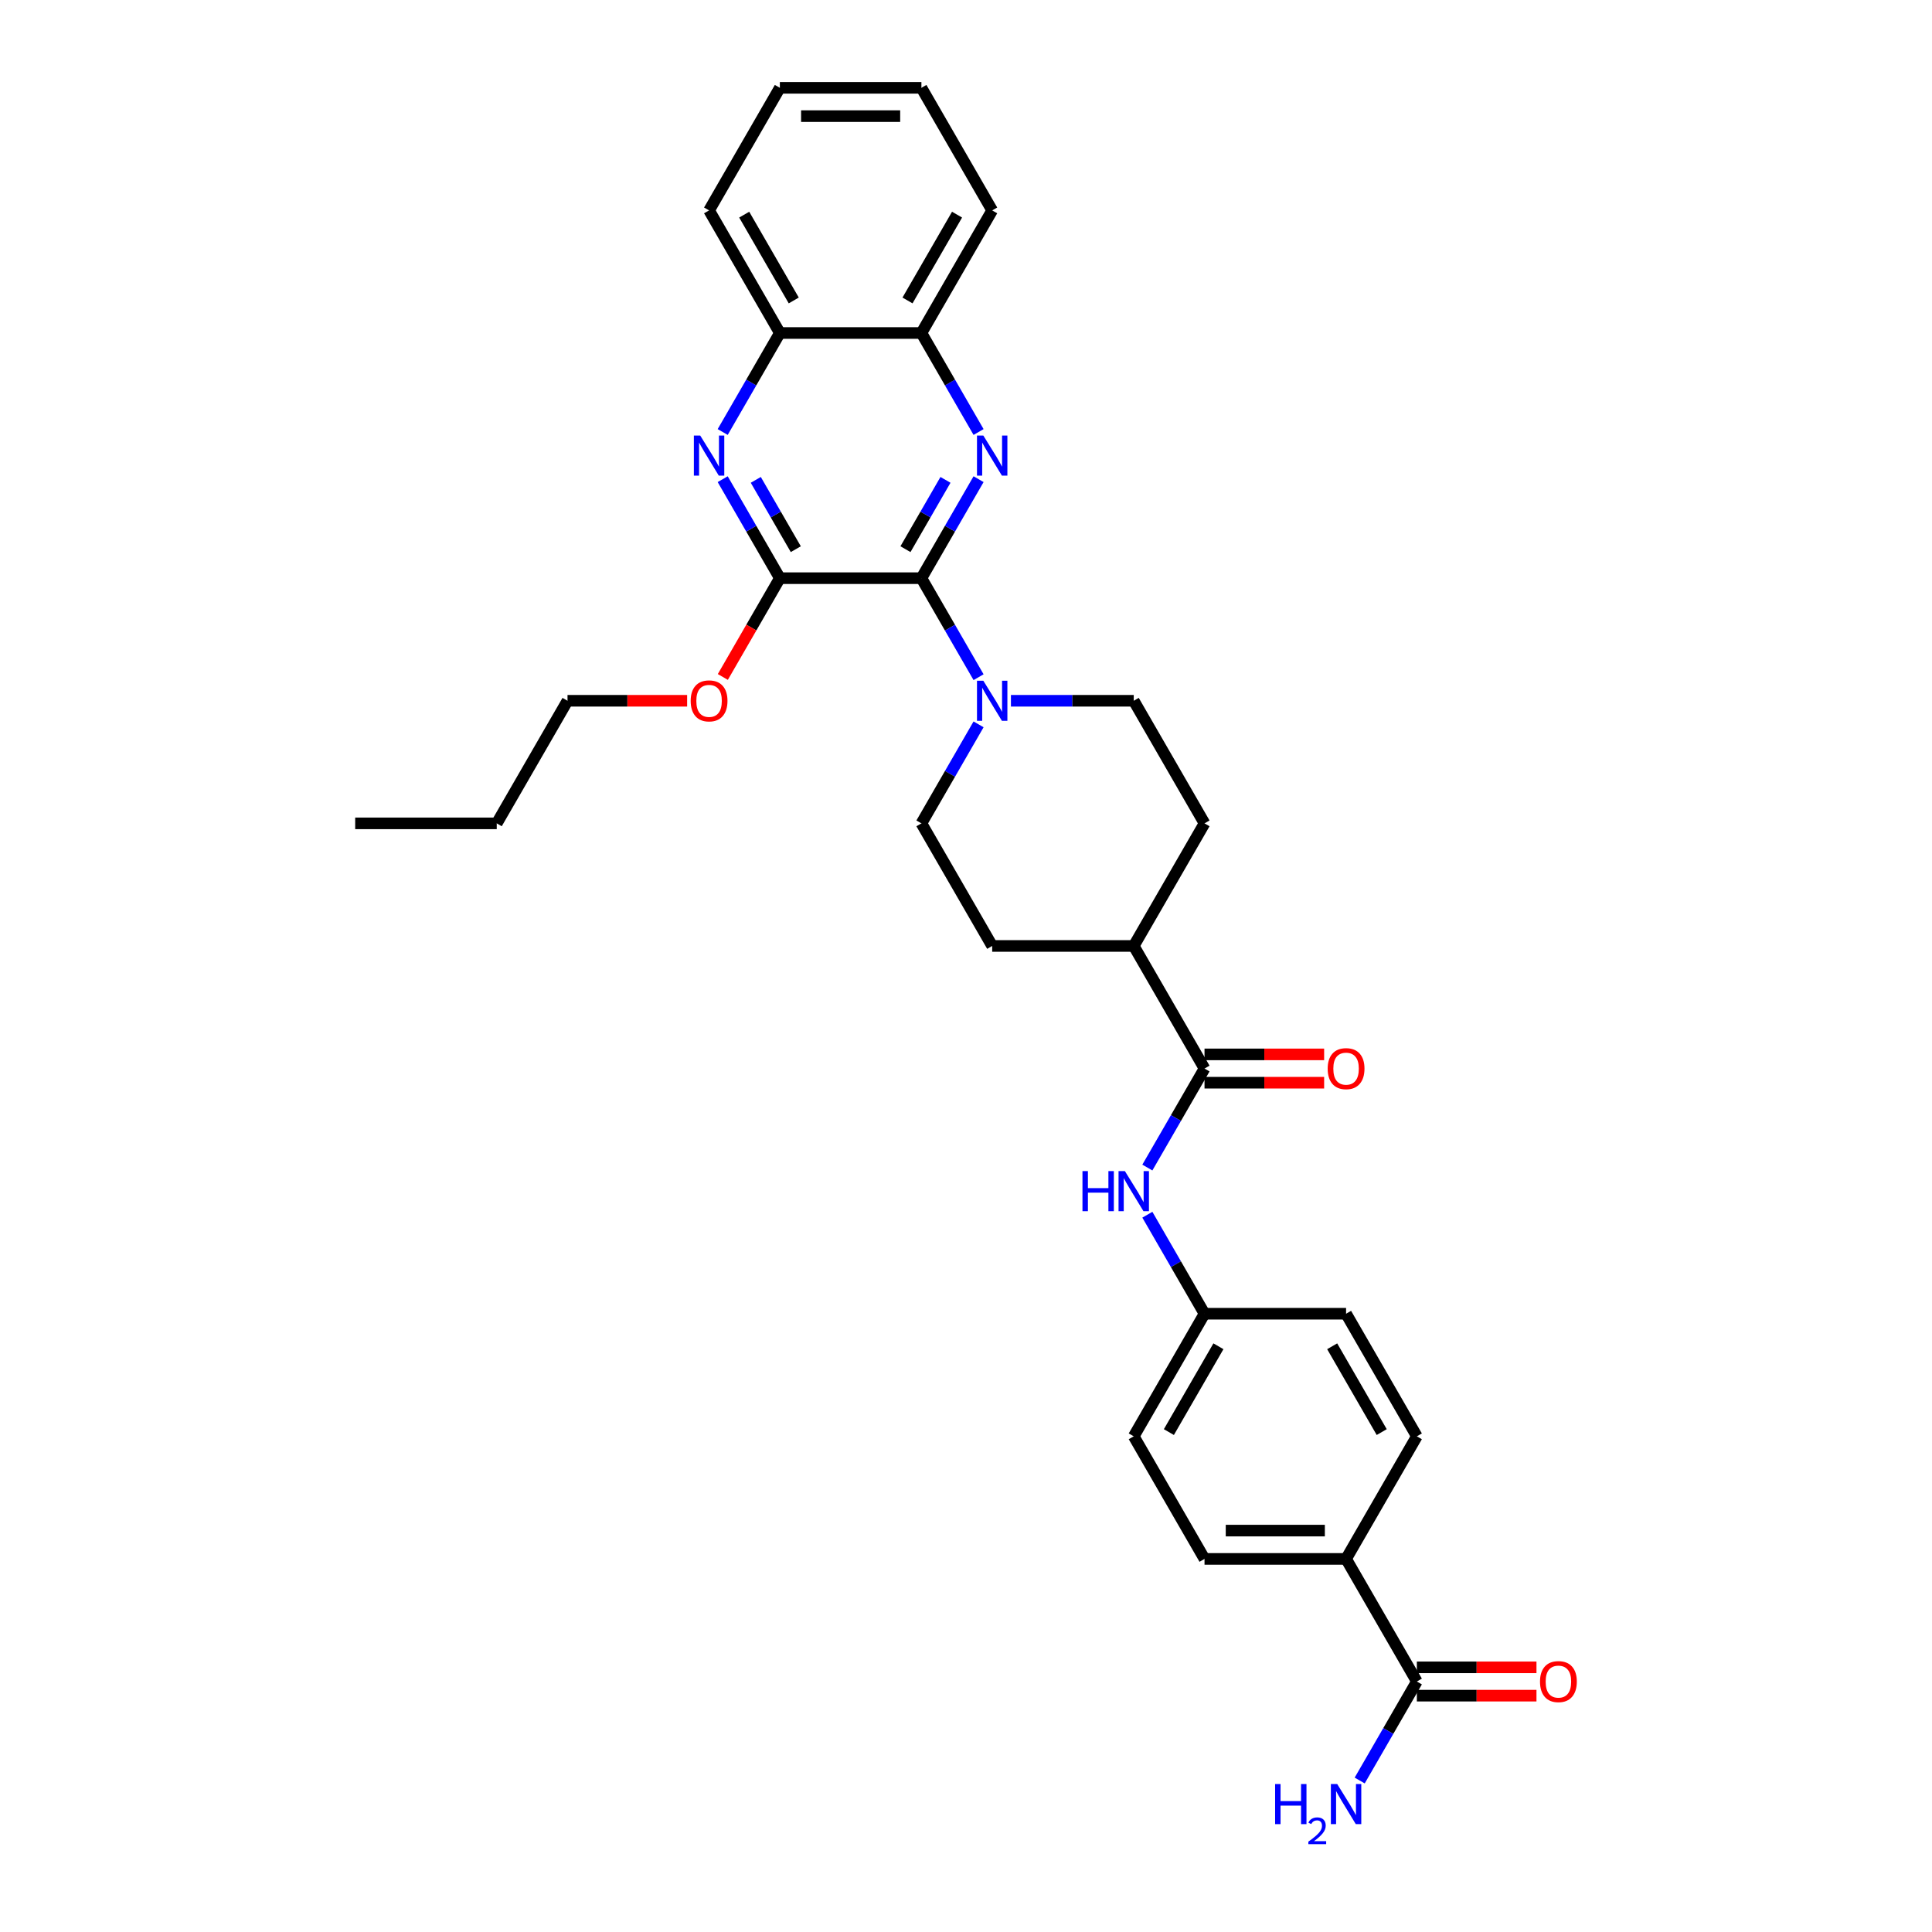 <?xml version='1.0' encoding='iso-8859-1'?>
<svg version='1.1' baseProfile='full'
              xmlns='http://www.w3.org/2000/svg'
                      xmlns:rdkit='http://www.rdkit.org/xml'
                      xmlns:xlink='http://www.w3.org/1999/xlink'
                  xml:space='preserve'
width='1000px' height='1000px' viewBox='0 0 1000 1000'>
<!-- END OF HEADER -->
<rect style='opacity:1.0;fill:#FFFFFF;stroke:none' width='1000' height='1000' x='0' y='0'> </rect>
<path class='bond-0' d='M 476.92,299.266 L 491.714,273.643' style='fill:none;fill-rule:evenodd;stroke:#000000;stroke-width:6px;stroke-linecap:butt;stroke-linejoin:miter;stroke-opacity:1' />
<path class='bond-0' d='M 491.714,273.643 L 506.507,248.02' style='fill:none;fill-rule:evenodd;stroke:#0000FF;stroke-width:6px;stroke-linecap:butt;stroke-linejoin:miter;stroke-opacity:1' />
<path class='bond-0' d='M 468.668,284.252 L 479.023,266.316' style='fill:none;fill-rule:evenodd;stroke:#000000;stroke-width:6px;stroke-linecap:butt;stroke-linejoin:miter;stroke-opacity:1' />
<path class='bond-0' d='M 479.023,266.316 L 489.379,248.38' style='fill:none;fill-rule:evenodd;stroke:#0000FF;stroke-width:6px;stroke-linecap:butt;stroke-linejoin:miter;stroke-opacity:1' />
<path class='bond-1' d='M 476.92,299.266 L 403.651,299.266' style='fill:none;fill-rule:evenodd;stroke:#000000;stroke-width:6px;stroke-linecap:butt;stroke-linejoin:miter;stroke-opacity:1' />
<path class='bond-3' d='M 476.92,299.266 L 491.714,324.889' style='fill:none;fill-rule:evenodd;stroke:#000000;stroke-width:6px;stroke-linecap:butt;stroke-linejoin:miter;stroke-opacity:1' />
<path class='bond-3' d='M 491.714,324.889 L 506.507,350.513' style='fill:none;fill-rule:evenodd;stroke:#0000FF;stroke-width:6px;stroke-linecap:butt;stroke-linejoin:miter;stroke-opacity:1' />
<path class='bond-7' d='M 506.507,223.607 L 491.714,197.984' style='fill:none;fill-rule:evenodd;stroke:#0000FF;stroke-width:6px;stroke-linecap:butt;stroke-linejoin:miter;stroke-opacity:1' />
<path class='bond-7' d='M 491.714,197.984 L 476.92,172.36' style='fill:none;fill-rule:evenodd;stroke:#000000;stroke-width:6px;stroke-linecap:butt;stroke-linejoin:miter;stroke-opacity:1' />
<path class='bond-2' d='M 403.651,299.266 L 388.858,273.643' style='fill:none;fill-rule:evenodd;stroke:#000000;stroke-width:6px;stroke-linecap:butt;stroke-linejoin:miter;stroke-opacity:1' />
<path class='bond-2' d='M 388.858,273.643 L 374.064,248.02' style='fill:none;fill-rule:evenodd;stroke:#0000FF;stroke-width:6px;stroke-linecap:butt;stroke-linejoin:miter;stroke-opacity:1' />
<path class='bond-2' d='M 411.904,284.252 L 401.548,266.316' style='fill:none;fill-rule:evenodd;stroke:#000000;stroke-width:6px;stroke-linecap:butt;stroke-linejoin:miter;stroke-opacity:1' />
<path class='bond-2' d='M 401.548,266.316 L 391.193,248.38' style='fill:none;fill-rule:evenodd;stroke:#0000FF;stroke-width:6px;stroke-linecap:butt;stroke-linejoin:miter;stroke-opacity:1' />
<path class='bond-21' d='M 403.651,299.266 L 388.891,324.831' style='fill:none;fill-rule:evenodd;stroke:#000000;stroke-width:6px;stroke-linecap:butt;stroke-linejoin:miter;stroke-opacity:1' />
<path class='bond-21' d='M 388.891,324.831 L 374.132,350.395' style='fill:none;fill-rule:evenodd;stroke:#FF0000;stroke-width:6px;stroke-linecap:butt;stroke-linejoin:miter;stroke-opacity:1' />
<path class='bond-8' d='M 374.064,223.607 L 388.858,197.984' style='fill:none;fill-rule:evenodd;stroke:#0000FF;stroke-width:6px;stroke-linecap:butt;stroke-linejoin:miter;stroke-opacity:1' />
<path class='bond-8' d='M 388.858,197.984 L 403.651,172.36' style='fill:none;fill-rule:evenodd;stroke:#000000;stroke-width:6px;stroke-linecap:butt;stroke-linejoin:miter;stroke-opacity:1' />
<path class='bond-11' d='M 506.507,374.926 L 491.714,400.549' style='fill:none;fill-rule:evenodd;stroke:#0000FF;stroke-width:6px;stroke-linecap:butt;stroke-linejoin:miter;stroke-opacity:1' />
<path class='bond-11' d='M 491.714,400.549 L 476.92,426.172' style='fill:none;fill-rule:evenodd;stroke:#000000;stroke-width:6px;stroke-linecap:butt;stroke-linejoin:miter;stroke-opacity:1' />
<path class='bond-12' d='M 523.256,362.719 L 555.04,362.719' style='fill:none;fill-rule:evenodd;stroke:#0000FF;stroke-width:6px;stroke-linecap:butt;stroke-linejoin:miter;stroke-opacity:1' />
<path class='bond-12' d='M 555.04,362.719 L 586.824,362.719' style='fill:none;fill-rule:evenodd;stroke:#000000;stroke-width:6px;stroke-linecap:butt;stroke-linejoin:miter;stroke-opacity:1' />
<path class='bond-4' d='M 623.458,553.078 L 586.824,489.625' style='fill:none;fill-rule:evenodd;stroke:#000000;stroke-width:6px;stroke-linecap:butt;stroke-linejoin:miter;stroke-opacity:1' />
<path class='bond-6' d='M 623.458,553.078 L 608.665,578.701' style='fill:none;fill-rule:evenodd;stroke:#000000;stroke-width:6px;stroke-linecap:butt;stroke-linejoin:miter;stroke-opacity:1' />
<path class='bond-6' d='M 608.665,578.701 L 593.871,604.324' style='fill:none;fill-rule:evenodd;stroke:#0000FF;stroke-width:6px;stroke-linecap:butt;stroke-linejoin:miter;stroke-opacity:1' />
<path class='bond-13' d='M 623.458,560.405 L 654.415,560.405' style='fill:none;fill-rule:evenodd;stroke:#000000;stroke-width:6px;stroke-linecap:butt;stroke-linejoin:miter;stroke-opacity:1' />
<path class='bond-13' d='M 654.415,560.405 L 685.371,560.405' style='fill:none;fill-rule:evenodd;stroke:#FF0000;stroke-width:6px;stroke-linecap:butt;stroke-linejoin:miter;stroke-opacity:1' />
<path class='bond-13' d='M 623.458,545.751 L 654.415,545.751' style='fill:none;fill-rule:evenodd;stroke:#000000;stroke-width:6px;stroke-linecap:butt;stroke-linejoin:miter;stroke-opacity:1' />
<path class='bond-13' d='M 654.415,545.751 L 685.371,545.751' style='fill:none;fill-rule:evenodd;stroke:#FF0000;stroke-width:6px;stroke-linecap:butt;stroke-linejoin:miter;stroke-opacity:1' />
<path class='bond-5' d='M 733.362,870.343 L 696.728,806.89' style='fill:none;fill-rule:evenodd;stroke:#000000;stroke-width:6px;stroke-linecap:butt;stroke-linejoin:miter;stroke-opacity:1' />
<path class='bond-14' d='M 733.362,877.67 L 764.318,877.67' style='fill:none;fill-rule:evenodd;stroke:#000000;stroke-width:6px;stroke-linecap:butt;stroke-linejoin:miter;stroke-opacity:1' />
<path class='bond-14' d='M 764.318,877.67 L 795.275,877.67' style='fill:none;fill-rule:evenodd;stroke:#FF0000;stroke-width:6px;stroke-linecap:butt;stroke-linejoin:miter;stroke-opacity:1' />
<path class='bond-14' d='M 733.362,863.016 L 764.318,863.016' style='fill:none;fill-rule:evenodd;stroke:#000000;stroke-width:6px;stroke-linecap:butt;stroke-linejoin:miter;stroke-opacity:1' />
<path class='bond-14' d='M 764.318,863.016 L 795.275,863.016' style='fill:none;fill-rule:evenodd;stroke:#FF0000;stroke-width:6px;stroke-linecap:butt;stroke-linejoin:miter;stroke-opacity:1' />
<path class='bond-20' d='M 733.362,870.343 L 718.569,895.966' style='fill:none;fill-rule:evenodd;stroke:#000000;stroke-width:6px;stroke-linecap:butt;stroke-linejoin:miter;stroke-opacity:1' />
<path class='bond-20' d='M 718.569,895.966 L 703.775,921.589' style='fill:none;fill-rule:evenodd;stroke:#0000FF;stroke-width:6px;stroke-linecap:butt;stroke-linejoin:miter;stroke-opacity:1' />
<path class='bond-17' d='M 593.871,628.738 L 608.665,654.361' style='fill:none;fill-rule:evenodd;stroke:#0000FF;stroke-width:6px;stroke-linecap:butt;stroke-linejoin:miter;stroke-opacity:1' />
<path class='bond-17' d='M 608.665,654.361 L 623.458,679.984' style='fill:none;fill-rule:evenodd;stroke:#000000;stroke-width:6px;stroke-linecap:butt;stroke-linejoin:miter;stroke-opacity:1' />
<path class='bond-24' d='M 476.92,172.36 L 513.555,108.907' style='fill:none;fill-rule:evenodd;stroke:#000000;stroke-width:6px;stroke-linecap:butt;stroke-linejoin:miter;stroke-opacity:1' />
<path class='bond-24' d='M 469.725,155.516 L 495.369,111.099' style='fill:none;fill-rule:evenodd;stroke:#000000;stroke-width:6px;stroke-linecap:butt;stroke-linejoin:miter;stroke-opacity:1' />
<path class='bond-32' d='M 476.92,172.36 L 403.651,172.36' style='fill:none;fill-rule:evenodd;stroke:#000000;stroke-width:6px;stroke-linecap:butt;stroke-linejoin:miter;stroke-opacity:1' />
<path class='bond-25' d='M 403.651,172.36 L 367.017,108.907' style='fill:none;fill-rule:evenodd;stroke:#000000;stroke-width:6px;stroke-linecap:butt;stroke-linejoin:miter;stroke-opacity:1' />
<path class='bond-25' d='M 410.846,155.516 L 385.202,111.099' style='fill:none;fill-rule:evenodd;stroke:#000000;stroke-width:6px;stroke-linecap:butt;stroke-linejoin:miter;stroke-opacity:1' />
<path class='bond-9' d='M 696.728,806.89 L 623.458,806.89' style='fill:none;fill-rule:evenodd;stroke:#000000;stroke-width:6px;stroke-linecap:butt;stroke-linejoin:miter;stroke-opacity:1' />
<path class='bond-9' d='M 685.737,792.236 L 634.449,792.236' style='fill:none;fill-rule:evenodd;stroke:#000000;stroke-width:6px;stroke-linecap:butt;stroke-linejoin:miter;stroke-opacity:1' />
<path class='bond-34' d='M 696.728,806.89 L 733.362,743.437' style='fill:none;fill-rule:evenodd;stroke:#000000;stroke-width:6px;stroke-linecap:butt;stroke-linejoin:miter;stroke-opacity:1' />
<path class='bond-10' d='M 586.824,489.625 L 623.458,426.172' style='fill:none;fill-rule:evenodd;stroke:#000000;stroke-width:6px;stroke-linecap:butt;stroke-linejoin:miter;stroke-opacity:1' />
<path class='bond-31' d='M 586.824,489.625 L 513.555,489.625' style='fill:none;fill-rule:evenodd;stroke:#000000;stroke-width:6px;stroke-linecap:butt;stroke-linejoin:miter;stroke-opacity:1' />
<path class='bond-15' d='M 476.92,426.172 L 513.555,489.625' style='fill:none;fill-rule:evenodd;stroke:#000000;stroke-width:6px;stroke-linecap:butt;stroke-linejoin:miter;stroke-opacity:1' />
<path class='bond-16' d='M 586.824,362.719 L 623.458,426.172' style='fill:none;fill-rule:evenodd;stroke:#000000;stroke-width:6px;stroke-linecap:butt;stroke-linejoin:miter;stroke-opacity:1' />
<path class='bond-22' d='M 623.458,679.984 L 696.728,679.984' style='fill:none;fill-rule:evenodd;stroke:#000000;stroke-width:6px;stroke-linecap:butt;stroke-linejoin:miter;stroke-opacity:1' />
<path class='bond-23' d='M 623.458,679.984 L 586.824,743.437' style='fill:none;fill-rule:evenodd;stroke:#000000;stroke-width:6px;stroke-linecap:butt;stroke-linejoin:miter;stroke-opacity:1' />
<path class='bond-23' d='M 630.654,696.829 L 605.01,741.246' style='fill:none;fill-rule:evenodd;stroke:#000000;stroke-width:6px;stroke-linecap:butt;stroke-linejoin:miter;stroke-opacity:1' />
<path class='bond-18' d='M 733.362,743.437 L 696.728,679.984' style='fill:none;fill-rule:evenodd;stroke:#000000;stroke-width:6px;stroke-linecap:butt;stroke-linejoin:miter;stroke-opacity:1' />
<path class='bond-18' d='M 715.176,741.246 L 689.532,696.829' style='fill:none;fill-rule:evenodd;stroke:#000000;stroke-width:6px;stroke-linecap:butt;stroke-linejoin:miter;stroke-opacity:1' />
<path class='bond-19' d='M 623.458,806.89 L 586.824,743.437' style='fill:none;fill-rule:evenodd;stroke:#000000;stroke-width:6px;stroke-linecap:butt;stroke-linejoin:miter;stroke-opacity:1' />
<path class='bond-26' d='M 355.66,362.719 L 324.704,362.719' style='fill:none;fill-rule:evenodd;stroke:#FF0000;stroke-width:6px;stroke-linecap:butt;stroke-linejoin:miter;stroke-opacity:1' />
<path class='bond-26' d='M 324.704,362.719 L 293.747,362.719' style='fill:none;fill-rule:evenodd;stroke:#000000;stroke-width:6px;stroke-linecap:butt;stroke-linejoin:miter;stroke-opacity:1' />
<path class='bond-29' d='M 513.555,108.907 L 476.92,45.455' style='fill:none;fill-rule:evenodd;stroke:#000000;stroke-width:6px;stroke-linecap:butt;stroke-linejoin:miter;stroke-opacity:1' />
<path class='bond-30' d='M 367.017,108.907 L 403.651,45.455' style='fill:none;fill-rule:evenodd;stroke:#000000;stroke-width:6px;stroke-linecap:butt;stroke-linejoin:miter;stroke-opacity:1' />
<path class='bond-27' d='M 293.747,362.719 L 257.113,426.172' style='fill:none;fill-rule:evenodd;stroke:#000000;stroke-width:6px;stroke-linecap:butt;stroke-linejoin:miter;stroke-opacity:1' />
<path class='bond-28' d='M 257.113,426.172 L 183.844,426.172' style='fill:none;fill-rule:evenodd;stroke:#000000;stroke-width:6px;stroke-linecap:butt;stroke-linejoin:miter;stroke-opacity:1' />
<path class='bond-33' d='M 476.92,45.455 L 403.651,45.455' style='fill:none;fill-rule:evenodd;stroke:#000000;stroke-width:6px;stroke-linecap:butt;stroke-linejoin:miter;stroke-opacity:1' />
<path class='bond-33' d='M 465.93,60.108 L 414.641,60.108' style='fill:none;fill-rule:evenodd;stroke:#000000;stroke-width:6px;stroke-linecap:butt;stroke-linejoin:miter;stroke-opacity:1' />
<path  class='atom-1' d='M 508.968 225.438
L 515.768 236.429
Q 516.442 237.513, 517.526 239.477
Q 518.61 241.44, 518.669 241.558
L 518.669 225.438
L 521.424 225.438
L 521.424 246.188
L 518.581 246.188
L 511.283 234.172
Q 510.434 232.765, 509.525 231.153
Q 508.646 229.542, 508.382 229.043
L 508.382 246.188
L 505.686 246.188
L 505.686 225.438
L 508.968 225.438
' fill='#0000FF'/>
<path  class='atom-3' d='M 362.43 225.438
L 369.229 236.429
Q 369.903 237.513, 370.988 239.477
Q 372.072 241.44, 372.131 241.558
L 372.131 225.438
L 374.886 225.438
L 374.886 246.188
L 372.043 246.188
L 364.745 234.172
Q 363.895 232.765, 362.987 231.153
Q 362.107 229.542, 361.844 229.043
L 361.844 246.188
L 359.147 246.188
L 359.147 225.438
L 362.43 225.438
' fill='#0000FF'/>
<path  class='atom-4' d='M 508.968 352.344
L 515.768 363.335
Q 516.442 364.419, 517.526 366.383
Q 518.61 368.346, 518.669 368.464
L 518.669 352.344
L 521.424 352.344
L 521.424 373.094
L 518.581 373.094
L 511.283 361.078
Q 510.434 359.671, 509.525 358.059
Q 508.646 356.447, 508.382 355.949
L 508.382 373.094
L 505.686 373.094
L 505.686 352.344
L 508.968 352.344
' fill='#0000FF'/>
<path  class='atom-7' d='M 560.286 606.156
L 563.099 606.156
L 563.099 614.978
L 573.709 614.978
L 573.709 606.156
L 576.522 606.156
L 576.522 626.906
L 573.709 626.906
L 573.709 617.322
L 563.099 617.322
L 563.099 626.906
L 560.286 626.906
L 560.286 606.156
' fill='#0000FF'/>
<path  class='atom-7' d='M 582.237 606.156
L 589.037 617.146
Q 589.711 618.231, 590.795 620.194
Q 591.879 622.158, 591.938 622.275
L 591.938 606.156
L 594.693 606.156
L 594.693 626.906
L 591.85 626.906
L 584.553 614.89
Q 583.703 613.483, 582.794 611.871
Q 581.915 610.259, 581.651 609.761
L 581.651 626.906
L 578.955 626.906
L 578.955 606.156
L 582.237 606.156
' fill='#0000FF'/>
<path  class='atom-14' d='M 687.203 553.137
Q 687.203 548.154, 689.664 545.37
Q 692.126 542.586, 696.728 542.586
Q 701.329 542.586, 703.791 545.37
Q 706.253 548.154, 706.253 553.137
Q 706.253 558.178, 703.761 561.05
Q 701.27 563.893, 696.728 563.893
Q 692.156 563.893, 689.664 561.05
Q 687.203 558.207, 687.203 553.137
M 696.728 561.548
Q 699.893 561.548, 701.593 559.438
Q 703.322 557.298, 703.322 553.137
Q 703.322 549.063, 701.593 547.011
Q 699.893 544.93, 696.728 544.93
Q 693.562 544.93, 691.833 546.982
Q 690.133 549.034, 690.133 553.137
Q 690.133 557.328, 691.833 559.438
Q 693.562 561.548, 696.728 561.548
' fill='#FF0000'/>
<path  class='atom-15' d='M 797.106 870.401
Q 797.106 865.419, 799.568 862.635
Q 802.03 859.851, 806.631 859.851
Q 811.233 859.851, 813.694 862.635
Q 816.156 865.419, 816.156 870.401
Q 816.156 875.442, 813.665 878.314
Q 811.174 881.157, 806.631 881.157
Q 802.059 881.157, 799.568 878.314
Q 797.106 875.472, 797.106 870.401
M 806.631 878.813
Q 809.797 878.813, 811.496 876.702
Q 813.226 874.563, 813.226 870.401
Q 813.226 866.328, 811.496 864.276
Q 809.797 862.195, 806.631 862.195
Q 803.466 862.195, 801.737 864.247
Q 800.037 866.298, 800.037 870.401
Q 800.037 874.592, 801.737 876.702
Q 803.466 878.813, 806.631 878.813
' fill='#FF0000'/>
<path  class='atom-21' d='M 659.996 923.421
L 662.809 923.421
L 662.809 932.242
L 673.419 932.242
L 673.419 923.421
L 676.232 923.421
L 676.232 944.171
L 673.419 944.171
L 673.419 934.587
L 662.809 934.587
L 662.809 944.171
L 659.996 944.171
L 659.996 923.421
' fill='#0000FF'/>
<path  class='atom-21' d='M 677.238 943.443
Q 677.741 942.147, 678.94 941.431
Q 680.14 940.696, 681.803 940.696
Q 683.873 940.696, 685.033 941.818
Q 686.194 942.94, 686.194 944.932
Q 686.194 946.963, 684.685 948.859
Q 683.196 950.754, 680.101 952.998
L 686.426 952.998
L 686.426 954.545
L 677.199 954.545
L 677.199 953.249
Q 679.753 951.431, 681.261 950.077
Q 682.79 948.723, 683.525 947.505
Q 684.26 946.286, 684.26 945.029
Q 684.26 943.713, 683.602 942.978
Q 682.944 942.243, 681.803 942.243
Q 680.7 942.243, 679.965 942.688
Q 679.23 943.133, 678.708 944.12
L 677.238 943.443
' fill='#0000FF'/>
<path  class='atom-21' d='M 692.141 923.421
L 698.94 934.411
Q 699.614 935.495, 700.699 937.459
Q 701.783 939.423, 701.842 939.54
L 701.842 923.421
L 704.597 923.421
L 704.597 944.171
L 701.754 944.171
L 694.456 932.154
Q 693.606 930.748, 692.698 929.136
Q 691.819 927.524, 691.555 927.026
L 691.555 944.171
L 688.859 944.171
L 688.859 923.421
L 692.141 923.421
' fill='#0000FF'/>
<path  class='atom-22' d='M 357.492 362.778
Q 357.492 357.796, 359.953 355.011
Q 362.415 352.227, 367.017 352.227
Q 371.618 352.227, 374.08 355.011
Q 376.542 357.796, 376.542 362.778
Q 376.542 367.819, 374.05 370.691
Q 371.559 373.534, 367.017 373.534
Q 362.445 373.534, 359.953 370.691
Q 357.492 367.848, 357.492 362.778
M 367.017 371.189
Q 370.182 371.189, 371.882 369.079
Q 373.611 366.94, 373.611 362.778
Q 373.611 358.704, 371.882 356.653
Q 370.182 354.572, 367.017 354.572
Q 363.851 354.572, 362.122 356.623
Q 360.422 358.675, 360.422 362.778
Q 360.422 366.969, 362.122 369.079
Q 363.851 371.189, 367.017 371.189
' fill='#FF0000'/>
</svg>
